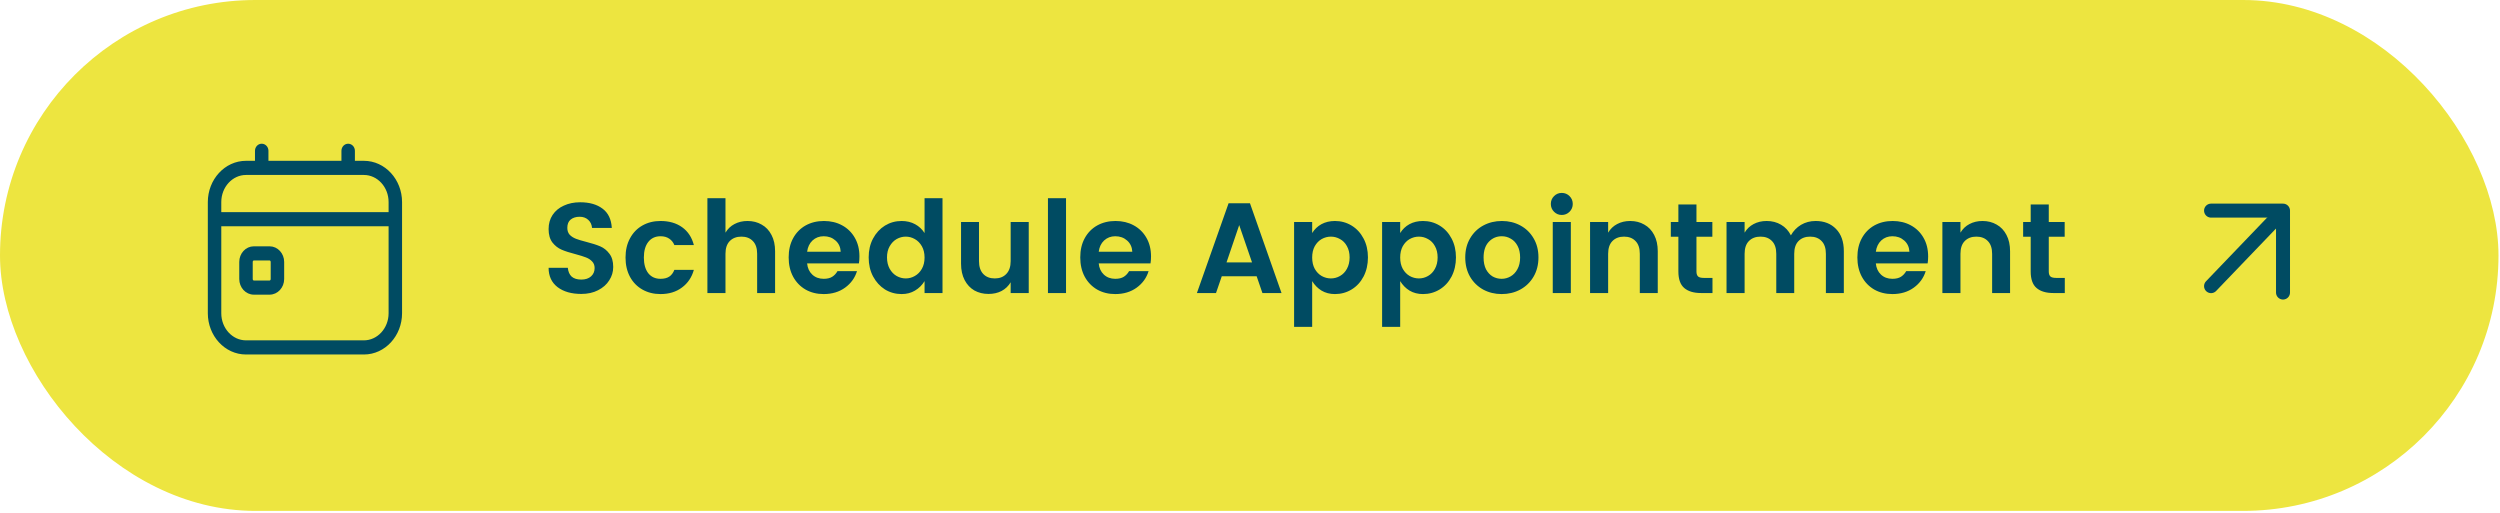 <svg width="273" height="56" viewBox="0 0 273 56" fill="none" xmlns="http://www.w3.org/2000/svg">
<rect width="272.835" height="55.79" rx="27.895" fill="#EDE540"/>
<rect x="27.455" y="18.275" width="19.352" height="6.87" rx="3.435" fill="#EDE540"/>
<path d="M66.963 29.158C66.963 29.681 66.819 30.166 66.529 30.614C66.249 31.062 65.843 31.421 65.311 31.692C64.789 31.963 64.177 32.098 63.477 32.098C62.404 32.098 61.541 31.851 60.887 31.356C60.234 30.852 59.907 30.147 59.907 29.242H62.007C62.045 29.662 62.185 29.984 62.427 30.208C62.679 30.423 63.029 30.53 63.477 30.53C63.925 30.53 64.28 30.413 64.541 30.18C64.803 29.947 64.933 29.643 64.933 29.27C64.933 28.971 64.84 28.729 64.653 28.542C64.476 28.355 64.252 28.211 63.981 28.108C63.72 28.005 63.347 27.889 62.861 27.758C62.236 27.599 61.727 27.436 61.335 27.268C60.943 27.1 60.607 26.839 60.327 26.484C60.047 26.12 59.907 25.63 59.907 25.014C59.907 24.426 60.052 23.913 60.341 23.474C60.64 23.026 61.051 22.685 61.573 22.452C62.096 22.209 62.689 22.088 63.351 22.088C64.369 22.088 65.185 22.321 65.801 22.788C66.417 23.245 66.753 23.945 66.809 24.888H64.653C64.616 24.515 64.476 24.221 64.233 24.006C63.991 23.782 63.678 23.67 63.295 23.67C62.894 23.67 62.567 23.773 62.315 23.978C62.073 24.174 61.951 24.477 61.951 24.888C61.951 25.196 62.04 25.448 62.217 25.644C62.404 25.831 62.633 25.975 62.903 26.078C63.174 26.181 63.547 26.293 64.023 26.414C64.649 26.573 65.157 26.736 65.549 26.904C65.941 27.072 66.273 27.338 66.543 27.702C66.823 28.057 66.963 28.542 66.963 29.158ZM72.13 24.132C73.072 24.132 73.861 24.361 74.496 24.818C75.13 25.275 75.555 25.924 75.77 26.764H73.642C73.52 26.465 73.334 26.232 73.082 26.064C72.83 25.887 72.512 25.798 72.13 25.798C71.56 25.798 71.112 26.008 70.786 26.428C70.468 26.839 70.31 27.403 70.31 28.122C70.31 28.841 70.468 29.41 70.786 29.83C71.112 30.241 71.56 30.446 72.13 30.446C72.522 30.446 72.839 30.367 73.082 30.208C73.324 30.049 73.511 29.802 73.642 29.466H75.77C75.546 30.278 75.112 30.922 74.468 31.398C73.833 31.874 73.054 32.112 72.13 32.112C71.392 32.112 70.734 31.949 70.156 31.622C69.577 31.295 69.124 30.833 68.798 30.236C68.471 29.629 68.308 28.925 68.308 28.122C68.308 27.319 68.471 26.619 68.798 26.022C69.124 25.415 69.577 24.949 70.156 24.622C70.734 24.295 71.392 24.132 72.13 24.132ZM81.63 24.132C82.209 24.132 82.722 24.263 83.17 24.524C83.628 24.776 83.987 25.154 84.248 25.658C84.51 26.153 84.64 26.745 84.64 27.436V32H82.68V27.716C82.68 27.109 82.526 26.647 82.218 26.33C81.91 26.003 81.49 25.84 80.958 25.84C80.426 25.84 80.002 26.003 79.684 26.33C79.376 26.647 79.222 27.109 79.222 27.716V32H77.248V21.64H79.222V25.406C79.465 24.995 79.792 24.683 80.202 24.468C80.622 24.244 81.098 24.132 81.63 24.132ZM93.85 28.01C93.85 28.281 93.832 28.533 93.794 28.766H88.138C88.185 29.27 88.371 29.676 88.698 29.984C89.025 30.292 89.44 30.446 89.944 30.446C90.336 30.446 90.649 30.371 90.882 30.222C91.115 30.073 91.307 29.867 91.456 29.606H93.584C93.36 30.343 92.926 30.945 92.282 31.412C91.638 31.879 90.859 32.112 89.944 32.112C89.207 32.112 88.549 31.949 87.97 31.622C87.391 31.286 86.939 30.819 86.612 30.222C86.285 29.615 86.122 28.911 86.122 28.108C86.122 27.305 86.285 26.605 86.612 26.008C86.939 25.411 87.391 24.949 87.97 24.622C88.558 24.295 89.225 24.132 89.972 24.132C90.719 24.132 91.382 24.291 91.96 24.608C92.548 24.925 93.01 25.378 93.346 25.966C93.682 26.545 93.85 27.226 93.85 28.01ZM91.806 27.492C91.778 26.979 91.587 26.568 91.232 26.26C90.887 25.952 90.457 25.798 89.944 25.798C89.468 25.798 89.062 25.952 88.726 26.26C88.4 26.568 88.204 26.979 88.138 27.492H91.806ZM98.457 24.132C99.007 24.132 99.497 24.249 99.927 24.482C100.356 24.715 100.701 25.037 100.962 25.448V21.64H102.922V32H100.962V30.698C100.692 31.137 100.342 31.482 99.912 31.734C99.493 31.986 99.007 32.112 98.457 32.112C97.794 32.112 97.187 31.944 96.636 31.608C96.095 31.263 95.661 30.787 95.335 30.18C95.017 29.573 94.859 28.883 94.859 28.108C94.859 27.333 95.017 26.647 95.335 26.05C95.661 25.443 96.095 24.972 96.636 24.636C97.187 24.3 97.794 24.132 98.457 24.132ZM98.904 25.84C98.559 25.84 98.228 25.929 97.91 26.106C97.603 26.283 97.35 26.545 97.154 26.89C96.959 27.226 96.861 27.632 96.861 28.108C96.861 28.584 96.959 28.999 97.154 29.354C97.35 29.699 97.603 29.961 97.91 30.138C98.228 30.315 98.559 30.404 98.904 30.404C99.259 30.404 99.591 30.315 99.898 30.138C100.216 29.961 100.472 29.699 100.668 29.354C100.864 29.009 100.962 28.598 100.962 28.122C100.962 27.646 100.864 27.235 100.668 26.89C100.472 26.545 100.216 26.283 99.898 26.106C99.591 25.929 99.259 25.84 98.904 25.84ZM112.338 24.244V32H110.364V30.824C110.121 31.235 109.79 31.552 109.37 31.776C108.959 31.991 108.483 32.098 107.942 32.098C107.372 32.098 106.859 31.972 106.402 31.72C105.954 31.459 105.599 31.081 105.338 30.586C105.076 30.082 104.946 29.485 104.946 28.794V24.244H106.906V28.514C106.906 29.121 107.06 29.587 107.368 29.914C107.676 30.241 108.096 30.404 108.628 30.404C109.16 30.404 109.58 30.241 109.888 29.914C110.205 29.587 110.364 29.121 110.364 28.514V24.244H112.338ZM116.41 21.64V32H114.436V21.64H116.41ZM125.692 28.01C125.692 28.281 125.673 28.533 125.636 28.766H119.98C120.027 29.27 120.213 29.676 120.54 29.984C120.867 30.292 121.282 30.446 121.786 30.446C122.178 30.446 122.491 30.371 122.724 30.222C122.957 30.073 123.149 29.867 123.298 29.606H125.426C125.202 30.343 124.768 30.945 124.124 31.412C123.48 31.879 122.701 32.112 121.786 32.112C121.049 32.112 120.391 31.949 119.812 31.622C119.233 31.286 118.781 30.819 118.454 30.222C118.127 29.615 117.964 28.911 117.964 28.108C117.964 27.305 118.127 26.605 118.454 26.008C118.781 25.411 119.233 24.949 119.812 24.622C120.4 24.295 121.067 24.132 121.814 24.132C122.561 24.132 123.223 24.291 123.802 24.608C124.39 24.925 124.852 25.378 125.188 25.966C125.524 26.545 125.692 27.226 125.692 28.01ZM123.648 27.492C123.62 26.979 123.429 26.568 123.074 26.26C122.729 25.952 122.299 25.798 121.786 25.798C121.31 25.798 120.904 25.952 120.568 26.26C120.241 26.568 120.045 26.979 119.98 27.492H123.648ZM137.226 30.166H133.418L132.788 32H130.702L134.16 22.2H136.498L139.942 32H137.856L137.226 30.166ZM136.722 28.654L135.322 24.58L133.936 28.654H136.722ZM145.781 24.132C146.443 24.132 147.05 24.3 147.601 24.636C148.151 24.972 148.585 25.443 148.903 26.05C149.22 26.647 149.379 27.333 149.379 28.108C149.379 28.883 149.22 29.578 148.903 30.194C148.585 30.801 148.151 31.272 147.601 31.608C147.05 31.944 146.443 32.112 145.781 32.112C145.221 32.112 144.731 31.986 144.311 31.734C143.9 31.482 143.559 31.137 143.289 30.698V35.696H141.315V24.244H143.289V25.448C143.541 25.037 143.877 24.715 144.297 24.482C144.726 24.249 145.221 24.132 145.781 24.132ZM145.333 25.84C144.978 25.84 144.642 25.929 144.325 26.106C144.017 26.283 143.765 26.545 143.569 26.89C143.382 27.235 143.289 27.646 143.289 28.122C143.289 28.598 143.382 29.009 143.569 29.354C143.765 29.699 144.017 29.961 144.325 30.138C144.642 30.315 144.978 30.404 145.333 30.404C145.687 30.404 146.019 30.315 146.327 30.138C146.644 29.961 146.896 29.699 147.083 29.354C147.279 28.999 147.377 28.584 147.377 28.108C147.377 27.632 147.279 27.221 147.083 26.876C146.896 26.531 146.644 26.274 146.327 26.106C146.019 25.929 145.687 25.84 145.333 25.84ZM155.392 24.132C156.055 24.132 156.661 24.3 157.212 24.636C157.763 24.972 158.197 25.443 158.514 26.05C158.831 26.647 158.99 27.333 158.99 28.108C158.99 28.883 158.831 29.578 158.514 30.194C158.197 30.801 157.763 31.272 157.212 31.608C156.661 31.944 156.055 32.112 155.392 32.112C154.832 32.112 154.342 31.986 153.922 31.734C153.511 31.482 153.171 31.137 152.9 30.698V35.696H150.926V24.244H152.9V25.448C153.152 25.037 153.488 24.715 153.908 24.482C154.337 24.249 154.832 24.132 155.392 24.132ZM154.944 25.84C154.589 25.84 154.253 25.929 153.936 26.106C153.628 26.283 153.376 26.545 153.18 26.89C152.993 27.235 152.9 27.646 152.9 28.122C152.9 28.598 152.993 29.009 153.18 29.354C153.376 29.699 153.628 29.961 153.936 30.138C154.253 30.315 154.589 30.404 154.944 30.404C155.299 30.404 155.63 30.315 155.938 30.138C156.255 29.961 156.507 29.699 156.694 29.354C156.89 28.999 156.988 28.584 156.988 28.108C156.988 27.632 156.89 27.221 156.694 26.876C156.507 26.531 156.255 26.274 155.938 26.106C155.63 25.929 155.299 25.84 154.944 25.84ZM164.009 24.132C164.747 24.132 165.419 24.295 166.025 24.622C166.632 24.949 167.113 25.415 167.467 26.022C167.822 26.619 167.999 27.315 167.999 28.108C167.999 28.901 167.822 29.601 167.467 30.208C167.113 30.815 166.627 31.286 166.011 31.622C165.405 31.949 164.728 32.112 163.981 32.112C163.244 32.112 162.572 31.949 161.965 31.622C161.359 31.286 160.878 30.815 160.523 30.208C160.178 29.601 160.005 28.901 160.005 28.108C160.005 27.315 160.183 26.619 160.537 26.022C160.892 25.415 161.373 24.949 161.979 24.622C162.586 24.295 163.263 24.132 164.009 24.132ZM163.995 25.798C163.435 25.798 162.964 25.999 162.581 26.4C162.199 26.801 162.007 27.375 162.007 28.122C162.007 28.626 162.096 29.055 162.273 29.41C162.46 29.755 162.703 30.017 163.001 30.194C163.3 30.362 163.627 30.446 163.981 30.446C164.327 30.446 164.653 30.357 164.961 30.18C165.269 30.003 165.517 29.741 165.703 29.396C165.899 29.041 165.997 28.617 165.997 28.122C165.997 27.618 165.904 27.193 165.717 26.848C165.531 26.493 165.283 26.232 164.975 26.064C164.677 25.887 164.35 25.798 163.995 25.798ZM169.351 22.27C169.351 21.934 169.467 21.649 169.701 21.416C169.934 21.183 170.214 21.066 170.541 21.066C170.877 21.066 171.161 21.183 171.395 21.416C171.628 21.649 171.745 21.934 171.745 22.27C171.745 22.606 171.628 22.891 171.395 23.124C171.161 23.357 170.877 23.474 170.541 23.474C170.214 23.474 169.934 23.357 169.701 23.124C169.467 22.891 169.351 22.606 169.351 22.27ZM171.535 24.244V32H169.561V24.244H171.535ZM178.017 24.132C178.596 24.132 179.109 24.263 179.557 24.524C180.014 24.776 180.374 25.154 180.635 25.658C180.896 26.153 181.027 26.745 181.027 27.436V32H179.067V27.716C179.067 27.109 178.913 26.647 178.605 26.33C178.297 26.003 177.877 25.84 177.345 25.84C176.813 25.84 176.388 26.003 176.071 26.33C175.763 26.647 175.609 27.109 175.609 27.716V32H173.635V24.244H175.609V25.406C175.852 24.995 176.178 24.683 176.589 24.468C177.009 24.244 177.485 24.132 178.017 24.132ZM187.003 30.348V32H185.757C184.964 32 184.352 31.818 183.923 31.454C183.494 31.09 183.279 30.488 183.279 29.648V25.854H182.453V24.244H183.279V22.326H185.253V24.244H186.989V25.854H185.253V29.648C185.253 29.9 185.314 30.082 185.435 30.194C185.556 30.297 185.766 30.348 186.065 30.348H187.003ZM198.267 24.132C199.191 24.132 199.933 24.421 200.493 25C201.063 25.579 201.347 26.391 201.347 27.436V32H199.387V27.716C199.387 27.109 199.233 26.647 198.925 26.33C198.617 26.003 198.197 25.84 197.665 25.84C197.133 25.84 196.709 26.003 196.391 26.33C196.083 26.647 195.929 27.109 195.929 27.716V32H193.969V27.716C193.969 27.109 193.815 26.647 193.507 26.33C193.199 26.003 192.779 25.84 192.247 25.84C191.715 25.84 191.291 26.003 190.973 26.33C190.665 26.647 190.511 27.109 190.511 27.716V32H188.537V24.244H190.511V25.406C190.754 24.995 191.081 24.683 191.491 24.468C191.911 24.244 192.387 24.132 192.919 24.132C193.507 24.132 194.03 24.267 194.487 24.538C194.954 24.809 195.313 25.196 195.565 25.7C195.836 25.215 196.205 24.832 196.671 24.552C197.147 24.272 197.679 24.132 198.267 24.132ZM210.553 28.01C210.553 28.281 210.535 28.533 210.497 28.766H204.841C204.888 29.27 205.075 29.676 205.401 29.984C205.728 30.292 206.143 30.446 206.647 30.446C207.039 30.446 207.352 30.371 207.585 30.222C207.819 30.073 208.01 29.867 208.159 29.606H210.287C210.063 30.343 209.629 30.945 208.985 31.412C208.341 31.879 207.562 32.112 206.647 32.112C205.91 32.112 205.252 31.949 204.673 31.622C204.095 31.286 203.642 30.819 203.315 30.222C202.989 29.615 202.825 28.911 202.825 28.108C202.825 27.305 202.989 26.605 203.315 26.008C203.642 25.411 204.095 24.949 204.673 24.622C205.261 24.295 205.929 24.132 206.675 24.132C207.422 24.132 208.085 24.291 208.663 24.608C209.251 24.925 209.713 25.378 210.049 25.966C210.385 26.545 210.553 27.226 210.553 28.01ZM208.509 27.492C208.481 26.979 208.29 26.568 207.935 26.26C207.59 25.952 207.161 25.798 206.647 25.798C206.171 25.798 205.765 25.952 205.429 26.26C205.103 26.568 204.907 26.979 204.841 27.492H208.509ZM216.49 24.132C217.068 24.132 217.582 24.263 218.03 24.524C218.487 24.776 218.846 25.154 219.108 25.658C219.369 26.153 219.5 26.745 219.5 27.436V32H217.54V27.716C217.54 27.109 217.386 26.647 217.078 26.33C216.77 26.003 216.35 25.84 215.818 25.84C215.286 25.84 214.861 26.003 214.544 26.33C214.236 26.647 214.082 27.109 214.082 27.716V32H212.108V24.244H214.082V25.406C214.324 24.995 214.651 24.683 215.062 24.468C215.482 24.244 215.958 24.132 216.49 24.132ZM225.476 30.348V32H224.23C223.436 32 222.825 31.818 222.396 31.454C221.966 31.09 221.752 30.488 221.752 29.648V25.854H220.926V24.244H221.752V22.326H223.726V24.244H225.462V25.854H223.726V29.648C223.726 29.9 223.786 30.082 223.908 30.194C224.029 30.297 224.239 30.348 224.538 30.348H225.476Z" fill="#004B62"/>
<path d="M241.447 31.246L249.174 23.192" stroke="#004B62" stroke-width="1.528" stroke-linecap="round"/>
<path d="M249.305 31.946L249.305 23L241.447 23" stroke="#004B62" stroke-width="1.528" stroke-linecap="round" stroke-linejoin="round"/>
<path d="M39.737 37.319C39.737 37.319 39.736 37.319 39.736 37.319H26.862C25.302 37.319 24.011 35.934 24.011 34.205V24.555H42.588V34.205C42.588 35.934 41.297 37.319 39.737 37.319ZM29.437 27.05H27.721C26.915 27.05 26.28 27.759 26.28 28.603V30.47C26.28 31.314 26.915 32.024 27.721 32.024H29.437C30.243 32.024 30.878 31.314 30.878 30.47V28.603C30.878 27.759 30.243 27.05 29.437 27.05ZM29.714 30.47C29.714 30.656 29.577 30.785 29.437 30.785H27.721C27.58 30.785 27.444 30.656 27.444 30.47V28.603C27.444 28.418 27.58 28.289 27.721 28.289H29.437C29.577 28.289 29.714 28.418 29.714 28.603V30.47ZM39.737 17.714H38.602V16.467C38.602 16.137 38.353 15.847 38.02 15.847C37.687 15.847 37.438 16.137 37.438 16.467V17.714H29.161V16.467C29.161 16.137 28.912 15.847 28.579 15.847C28.245 15.847 27.997 16.137 27.997 16.467V17.714H26.862C24.637 17.714 22.847 19.68 22.847 22.068V34.205C22.847 36.593 24.637 38.558 26.862 38.558H39.737C41.962 38.558 43.752 36.593 43.752 34.205V22.068C43.752 19.68 41.962 17.714 39.737 17.714ZM26.862 18.953H39.737C41.297 18.953 42.588 20.338 42.588 22.068V23.316H24.011V22.068C24.011 20.339 25.302 18.953 26.862 18.953Z" fill="#004B62" stroke="#004B62" stroke-width="0.306"/>
</svg>
